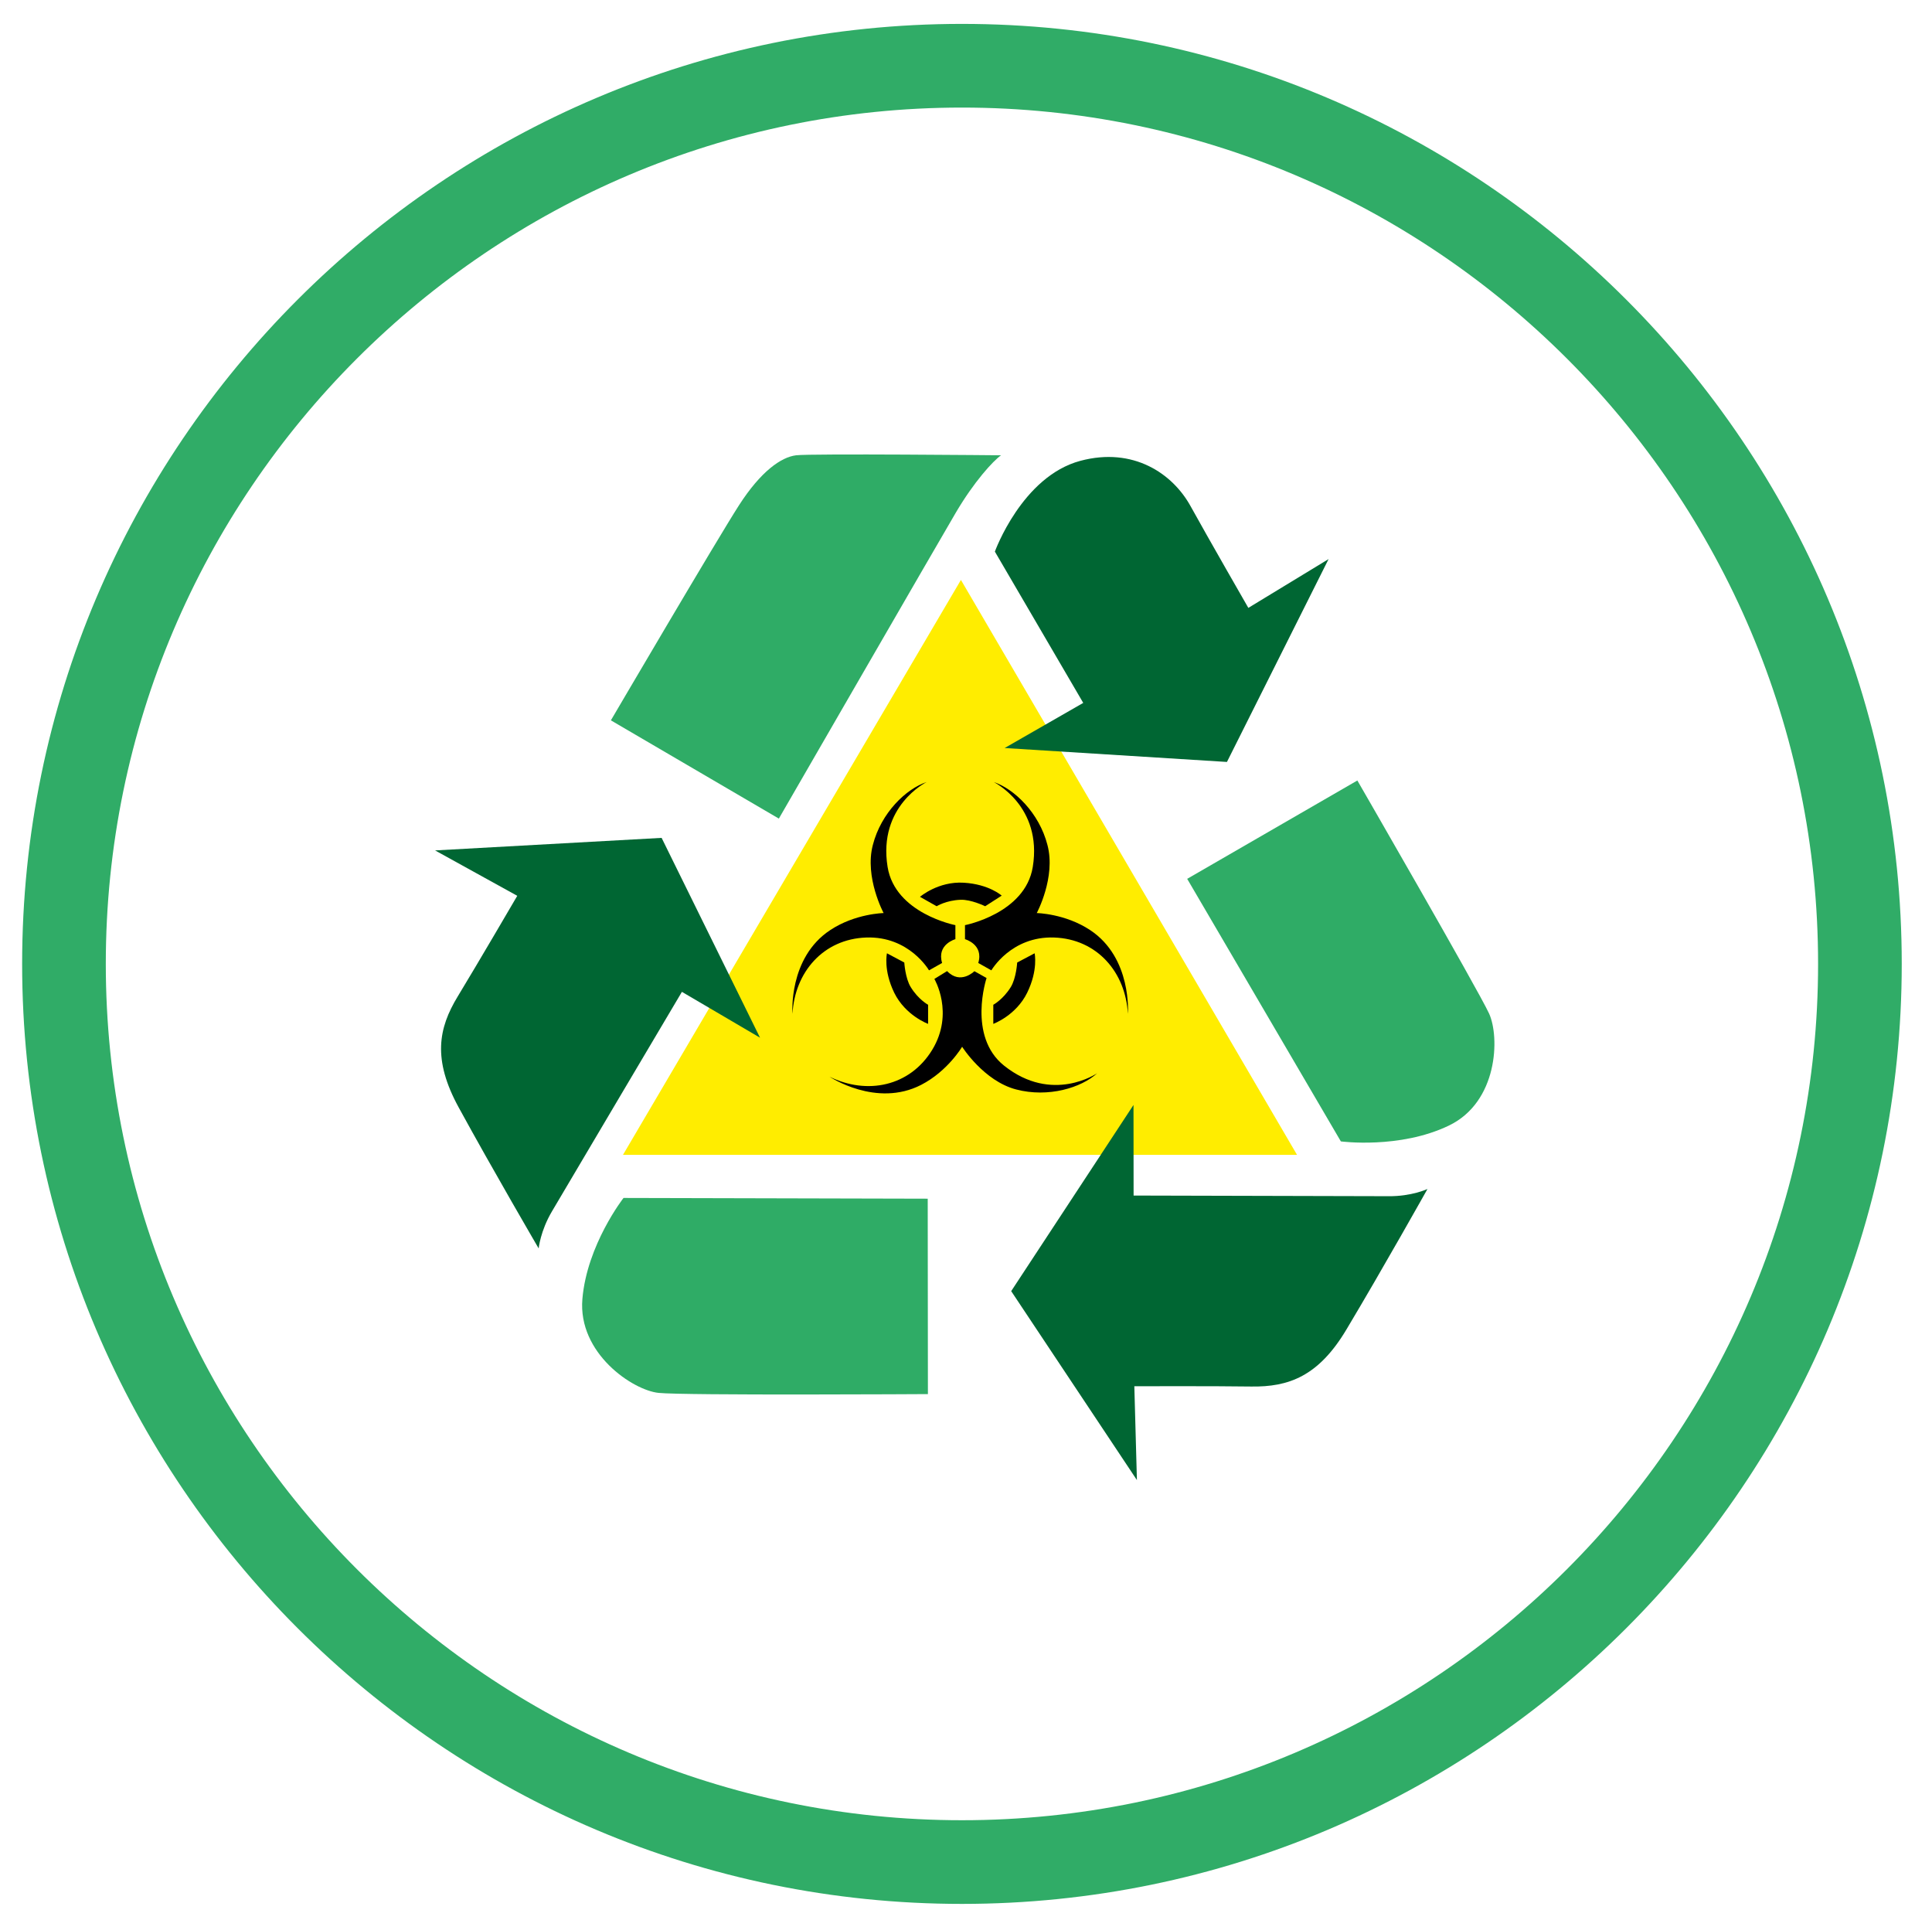 <?xml version="1.0" encoding="utf-8"?>
<!-- Generator: Adobe Illustrator 24.3.0, SVG Export Plug-In . SVG Version: 6.00 Build 0)  -->
<svg version="1.1" id="Calque_1" xmlns="http://www.w3.org/2000/svg" xmlns:xlink="http://www.w3.org/1999/xlink" x="0px" y="0px"
	 viewBox="0 0 209.46 208.89" style="enable-background:new 0 0 209.46 208.89;" xml:space="preserve">
<style type="text/css">
	.st0{fill:#30AC67;}
	.st1{fill:#FFED00;}
	.st2{fill:#2FAC66;}
	.st3{fill:#006633;}
</style>
<path class="st0" d="M104.29,206.37C48.11,206.37,2.4,160.66,2.4,104.48S48.11,2.59,104.29,2.59S206.18,48.3,206.18,104.48
	S160.48,206.37,104.29,206.37z M104.29,11.66c-51.18,0-92.82,41.64-92.82,92.82s41.64,92.82,92.82,92.82s92.82-41.64,92.82-92.82
	C197.11,53.3,155.47,11.66,104.29,11.66z"/>
<g>
	<g>
		<polygon class="st1" points="104.18,62.86 140.62,125.18 67.54,125.18 		"/>
		<g>
			<path d="M100.46,84.77c0,0-5.3,2.6-4.23,9.2c0.82,5.05,7.35,6.31,7.35,6.31v1.52c0,0-2.05,0.56-1.44,2.58l-1.42,0.8
				c0,0-2.14-3.72-6.8-3.56c-4.67,0.16-7.76,3.77-8,8.27c0,0-0.48-6.07,4.1-9.08c2.71-1.79,5.78-1.84,5.78-1.84
				s-2.09-3.88-1.17-7.38C95.53,88.09,98.24,85.5,100.46,84.77z"/>
			<path d="M107.74,84.77c0,0,5.3,2.6,4.23,9.2c-0.82,5.05-7.35,6.31-7.35,6.31v1.52c0,0,2.05,0.56,1.44,2.58l1.42,0.8
				c0,0,2.14-3.72,6.8-3.56s7.76,3.77,8,8.27c0,0,0.47-6.07-4.1-9.08c-2.71-1.79-5.78-1.84-5.78-1.84s2.09-3.88,1.16-7.38
				C112.66,88.09,109.94,85.5,107.74,84.77z"/>
			<path d="M118.95,116.33c0,0-4.86,3.35-10.09-0.82c-4-3.19-1.9-9.5-1.9-9.5l-1.32-0.74c0,0-1.5,1.51-2.96-0.01l-1.38,0.85
				c0,0,2.19,3.69-0.23,7.68c-2.43,3.99-7.09,4.91-11.13,2.92c0,0,5.06,3.39,9.93,0.88c2.89-1.49,4.44-4.13,4.44-4.13
				s2.35,3.72,5.86,4.63C113.65,119,117.23,117.91,118.95,116.33z"/>
			<path d="M96.16,103.33l1.88,1c0,0,0.1,1.7,0.7,2.67c0.83,1.35,1.88,1.91,1.88,1.91v2.07c0,0-2.45-0.89-3.67-3.37
				C95.75,105.14,96.16,103.33,96.16,103.33z"/>
			<path d="M112.17,103.33l-1.89,1c0,0-0.1,1.7-0.7,2.67c-0.84,1.35-1.89,1.91-1.89,1.91v2.07c0,0,2.45-0.89,3.67-3.37
				C112.57,105.14,112.17,103.33,112.17,103.33z"/>
			<path d="M108.6,97.08l-1.79,1.15c0,0-1.54-0.75-2.67-0.7c-1.58,0.06-2.59,0.7-2.59,0.7l-1.81-1.02c0,0,1.98-1.7,4.74-1.53
				C107.23,95.84,108.6,97.08,108.6,97.08z"/>
		</g>
		<path class="st2" d="M108.53,49.35c0,0-20.59-0.2-22.22,0c-1.63,0.2-3.82,1.74-6.18,5.4s-13.9,23.33-13.9,23.33l18.21,10.65
			c0,0,17.23-29.84,19.19-33.17C105.59,52.23,107.66,49.96,108.53,49.35z"/>
		<path class="st3" d="M107.86,59.79c0,0,2.94-8.15,9.27-9.84c5.74-1.53,10,1.38,11.95,4.92c1.95,3.53,6.26,11.02,6.26,11.02
			l8.7-5.29l-11.02,21.99l-24.1-1.51l8.52-4.89L107.86,59.79z"/>
		<path class="st3" d="M154.76,128.88c0,0-4.82,8.6-8.78,15.22c-3.04,5.1-6.28,6.25-10.33,6.19c-4.04-0.06-12.67-0.03-12.67-0.03
			l0.28,10.17l-13.63-20.48l13.26-20.18l0.01,9.82c0,0,25.14,0.07,27.63,0.07C153.03,129.69,154.76,128.88,154.76,128.88z"/>
		<path class="st2" d="M128.71,95.26l18.45-10.66c0,0,13.11,22.71,14.28,25.26c1.17,2.56,0.96,9.6-4.37,12.15
			c-5.33,2.56-11.7,1.71-11.7,1.71L128.71,95.26z"/>
		<path class="st3" d="M58.4,135.32c0,0-4.97-8.51-8.67-15.28c-2.85-5.21-2.2-8.59-0.1-12.04s6.45-10.9,6.45-10.9l-8.91-4.92
			l24.56-1.36l10.67,21.66l-8.47-4.97c0,0-12.82,21.63-14.08,23.78C58.58,133.43,58.4,135.32,58.4,135.32z"/>
		<path class="st2" d="M100.58,129.93l0.02,21.18c0,0-26.41,0.16-29.2-0.13c-2.8-0.29-8.76-4.29-8.26-10.18
			c0.5-5.89,4.46-10.95,4.46-10.95L100.58,129.93z"/>
	</g>
</g>
</svg>
